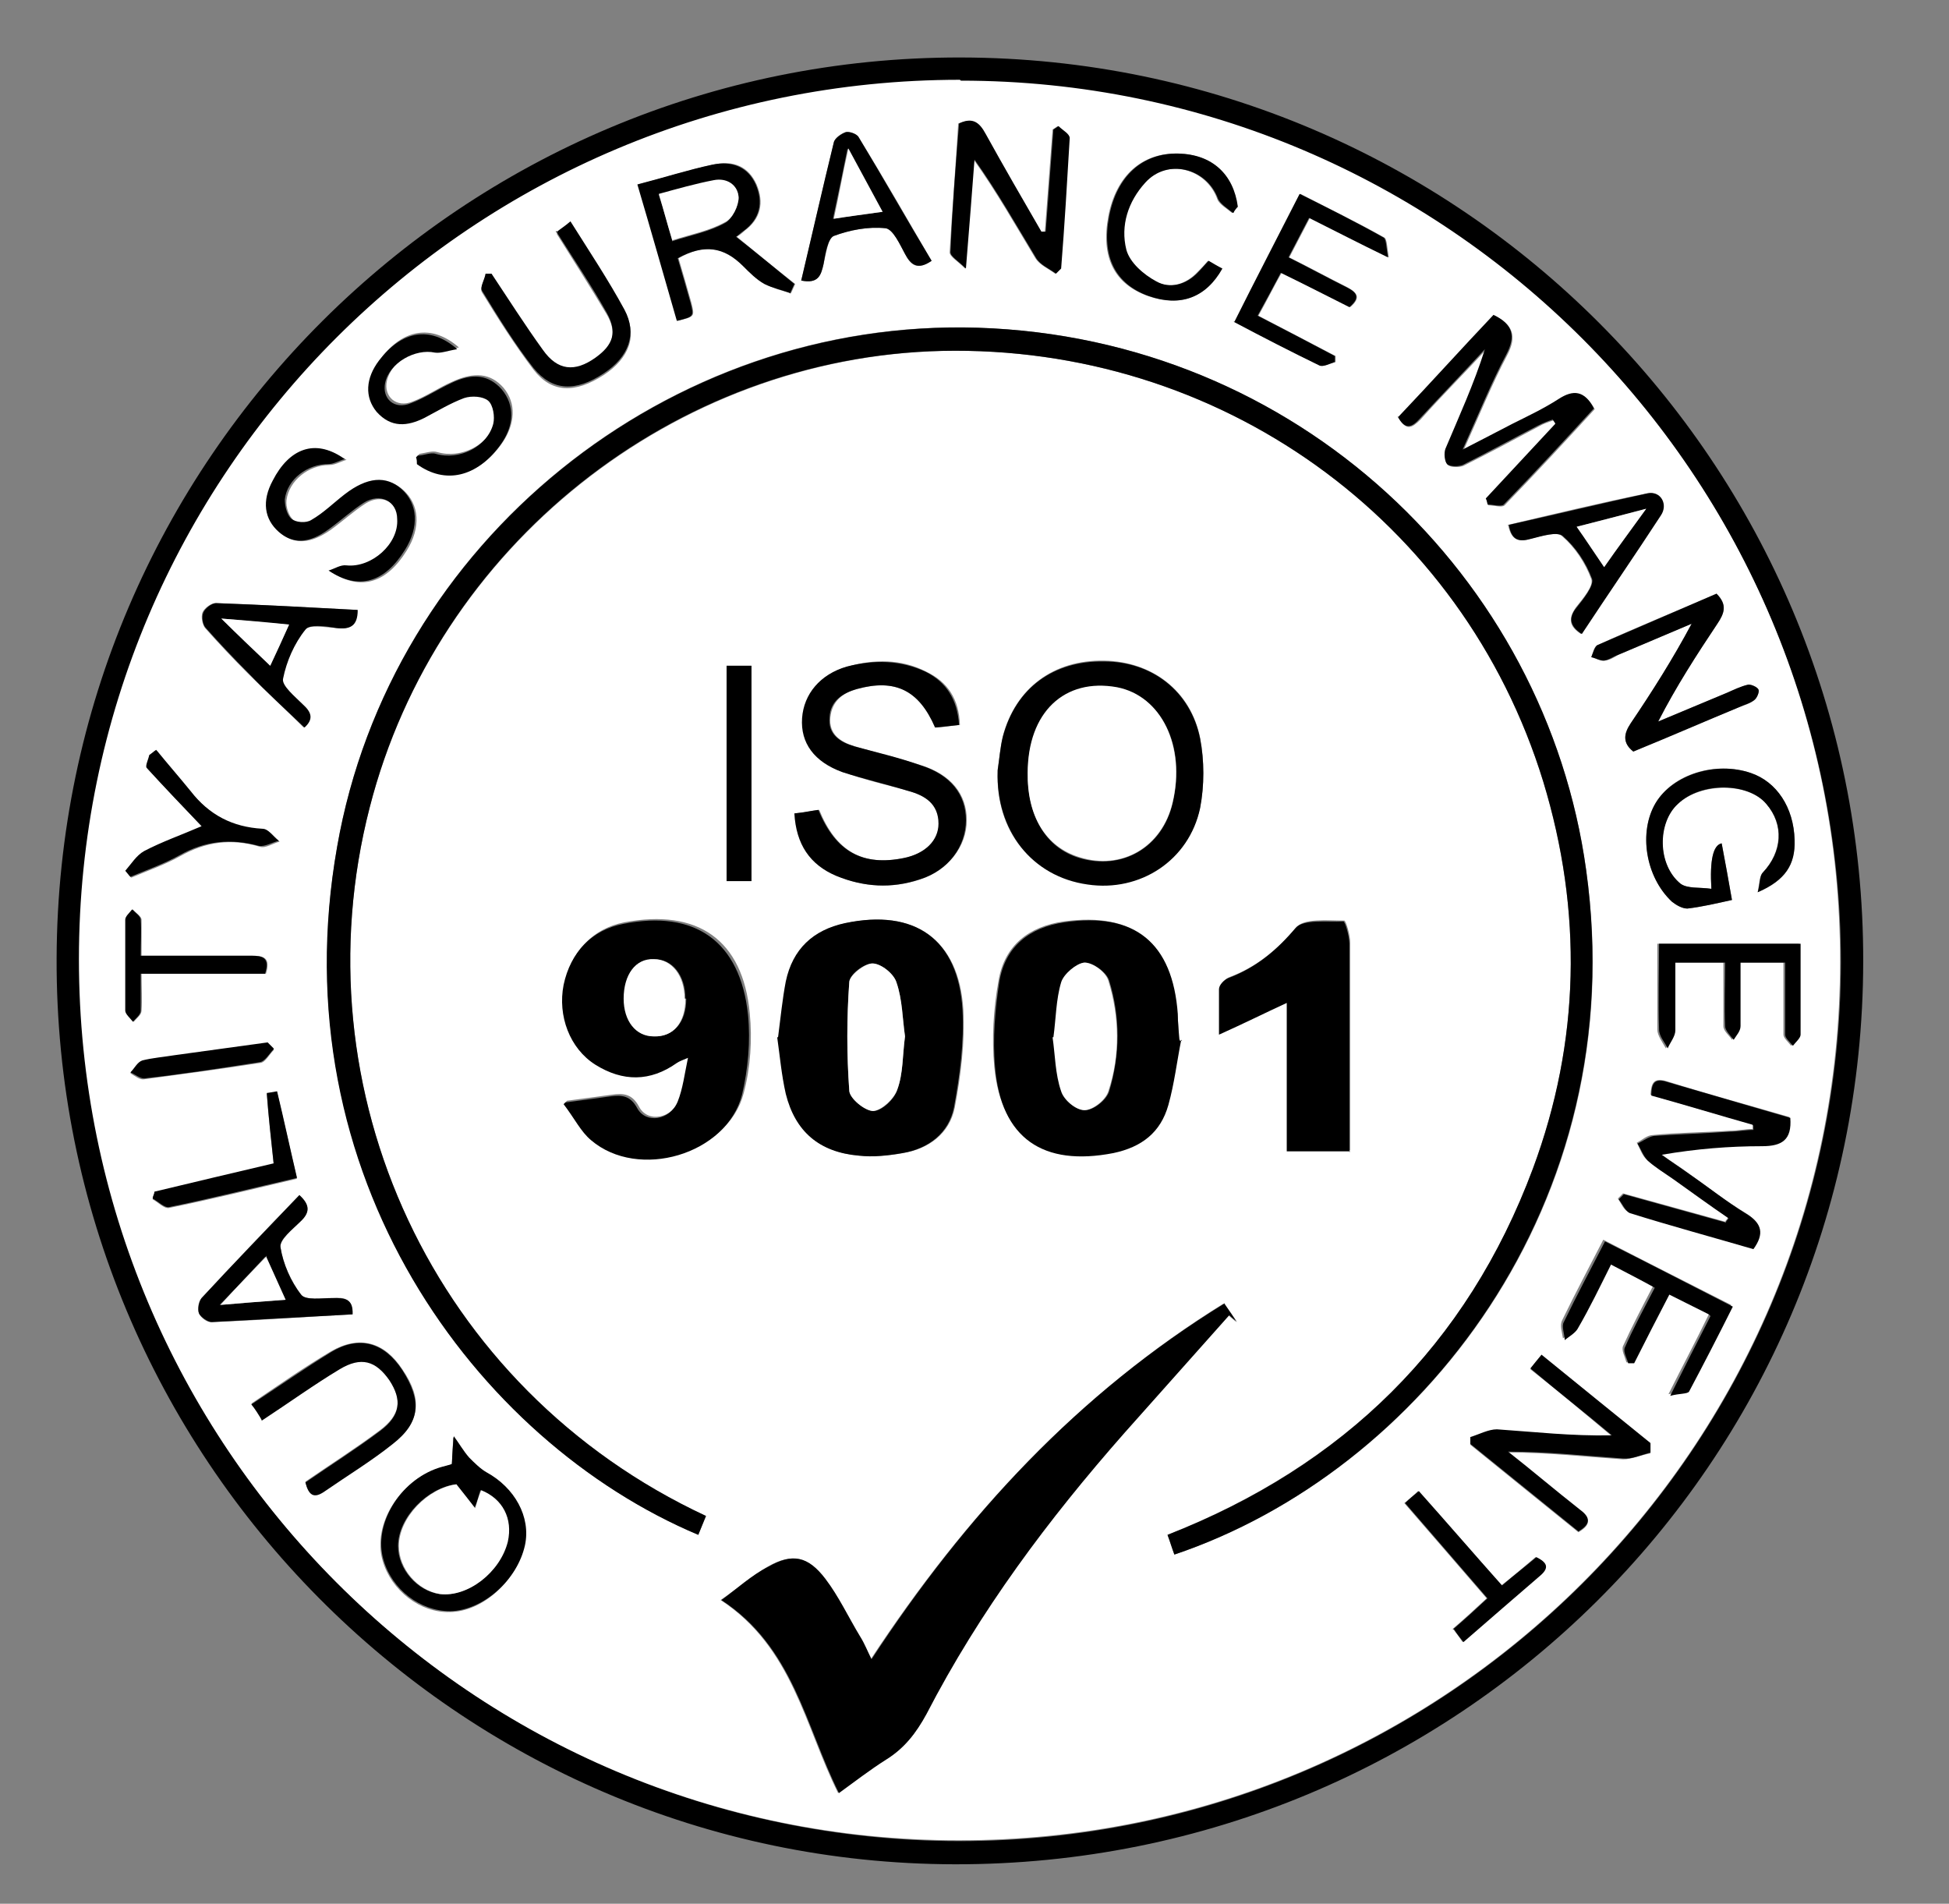 <?xml version="1.0" encoding="UTF-8"?>
<svg xmlns="http://www.w3.org/2000/svg" width="227.2" height="221.9" version="1.1" viewBox="0 0 227.2 221.9">
  <rect x="0" y="0" width="227.2" height="221.9" fill="#808080" stroke="none"/>
  <defs>
    <style>
      .cls-1 {
        fill: #fff;
      }
    </style>
  </defs>
  <!-- Generator: Adobe Illustrator 28.7.1, SVG Export Plug-In . SVG Version: 1.2.0 Build 142)  -->
  <g>
    <g id="Calque_1">
      <path d="M112,6.7c58.2.1,105.3,47.4,105.2,105.4-.1,58.4-47.4,105.3-105.9,105.2-57.9-.1-104.9-47.5-104.7-105.6C6.8,53.6,54,6.6,112,6.7ZM112,9.4c-56.7,0-102.6,45.8-102.7,102.5,0,56.7,45.8,102.6,102.5,102.7,56.7,0,102.7-45.8,102.8-102.4,0-56.6-46-102.7-102.5-102.7Z"/>
      <path class="cls-1" d="M112,9.4c56.6,0,102.6,46.1,102.5,102.7,0,56.6-46,102.5-102.8,102.4-56.7,0-102.5-46-102.5-102.7,0-56.7,46-102.5,102.7-102.5ZM136.9,181.2c28.5-9.6,53.5-40.8,48-79.8-4.7-34.1-33.6-62-70.9-63.2-36.1-1.2-68.5,24.9-74.7,60.5-6.7,38.4,16.3,69.3,42.1,80.2.3-.7.6-1.5.9-2.2-31.9-14.9-47.7-49.7-39.2-82.6,7.8-30.4,35.5-52.4,66.7-53.2,32.3-.7,60.7,19.6,70.1,50.2,4.6,15.2,4.3,30.3-1.2,45.1-7.6,20.6-22.1,34.6-42.6,42.7.3.8.5,1.5.8,2.3ZM142.7,151.9c-17.1,10.6-30.2,24.8-41.2,41.5-.5-1-.9-1.8-1.3-2.6-1.3-2.3-2.5-4.7-4.1-6.8-1.9-2.6-3.8-3-6.6-1.4-1.9,1.1-3.6,2.6-5.5,3.9,8.4,5.5,9.8,14.7,13.7,22.5,1.8-1.3,3.6-2.8,5.5-3.9,2.2-1.3,3.6-3.1,4.7-5.3,6.2-12,14.2-22.7,23.1-32.8,4-4.6,8.1-9.1,12.2-13.7.3.3.6.5.9.8-.4-.6-.9-1.3-1.5-2.2ZM65.9,128.5c1.3,1.7,2,3.2,3.2,4.2,5.5,4.7,15.8,1.7,17.6-5.3.8-3,1-6.3.7-9.3-.8-8.6-6.1-12.2-14.6-10.6-3.6.7-6.2,3.3-6.9,7.1-.7,3.6.7,7.4,3.7,9.3,3.2,2,6.3,2,9.5-.2.3-.2.6-.3,1.3-.6-.5,2-.6,3.6-1.2,5.1-.9,2.2-3.7,2.7-4.7.8-.8-1.5-1.8-1.6-3.2-1.4-1.5.2-2.9.4-5.2.7ZM137.7,121.2c0,0-.2,0-.3,0,0-1,0-2-.2-3.1-.6-8.3-5-11.8-13.2-10.7-4.1.6-6.9,2.8-7.6,6.9-.6,3.3-.8,6.7-.5,10,.8,8.3,5.7,11.6,13.8,10,3.2-.6,5.5-2.4,6.4-5.6.7-2.5,1-5.1,1.5-7.6ZM90.7,120.9c.3,2.1.4,4.4,1,6.6,1.1,4.4,3.9,6.8,8.5,7.2,1.7.1,3.5,0,5.1-.3,3-.5,5.4-2.3,6-5.3.7-3.7,1.2-7.6,1-11.4-.5-8.2-5.7-11.8-13.7-10.1-3.8.8-6.2,3.1-6.9,6.8-.4,2.1-.6,4.2-.9,6.5ZM157.4,134.2v-2.6c0-7.2,0-14.5,0-21.7,0-.9-.5-2.6-.7-2.6-1.9,0-4.7-.3-5.6.8-2.2,2.6-4.6,4.6-7.8,5.8-.5.2-1,.8-1.1,1.3-.1,1.6,0,3.2,0,5.3,2.9-1.4,5.2-2.5,7.9-3.7v17.3h7.4ZM116.3,89.8c-.3,7,3.9,12.3,10.5,13.2,6.1.9,11.8-2.8,13.1-8.9.5-2.6.5-5.5,0-8.1-1.1-5.5-5.6-8.9-11.2-9-5.9-.1-10.3,3.2-11.8,8.8-.3,1.3-.4,2.6-.6,3.9ZM92.7,94.8c.2,3.6,1.9,6,4.9,7.3,3.1,1.3,6.4,1.5,9.7.4,3.3-1.1,5.4-3.9,5.4-6.9,0-3-1.8-5.3-5.3-6.4-2.5-.8-5.1-1.4-7.7-2.2-1.7-.5-3.1-1.4-2.9-3.4.2-1.9,1.5-2.9,3.2-3.3,4.4-1.2,7.2.2,9.1,4.5.8,0,1.7-.2,2.8-.3-.1-3-1.4-5-3.9-6.2-2.9-1.5-6.1-1.5-9.2-.6-3.1.9-5,3.2-5.2,6-.2,2.8,1.4,5.1,4.7,6.3,2.5.9,5.1,1.5,7.7,2.2,1.9.6,3.5,1.5,3.5,3.8,0,1.9-1.6,3.5-4,4-4.9,1-8-.7-10-5.6-.8.1-1.7.3-2.7.4ZM163,48.6c.9,1.7,1.6,1.3,2.6.3,2.5-2.8,5.1-5.4,7.6-8.1-1.3,4-3,7.8-4.6,11.6-.2.5-.2,1.5.2,1.8.3.3,1.3.3,1.8.1,3-1.5,5.8-3,8.8-4.6.5-.3,1.1-.5,1.7-.7,0,.2.2.3.3.5-2.7,2.9-5.4,5.8-8.1,8.7,0,.2.1.5.2.7.7,0,1.6.3,1.9,0,3.6-3.7,7.1-7.5,10.5-11.2-1.1-2.1-2.4-2.2-4.1-1.1-1.7,1.1-3.6,2-5.4,2.9-1.7.9-3.5,1.8-5.8,3,1.9-4.2,3.3-7.7,5.1-11.1,1.1-2.1.8-3.5-1.5-4.6-3.6,3.9-7.3,7.8-11.1,11.9ZM204.3,131.1c0,.2,0,.4,0,.5-.9,0-1.8.2-2.7.2-3,.2-6,.2-8.9.5-.7,0-1.3.6-1.9.9.4.7.6,1.5,1.2,2,.9.8,1.9,1.4,2.9,2.1,2.2,1.5,4.4,3.1,6.5,4.6,0,.2-.2.3-.3.5-4-1.1-7.9-2.2-11.9-3.3-.2.2-.4.4-.6.6.4.6.7,1.4,1.3,1.6,4.8,1.5,9.6,2.8,14.4,4.2,1.3-1.8,1-3-.8-4.1-2.3-1.4-4.4-3-6.6-4.6-1.1-.8-2.2-1.5-3.3-2.3,4.1-.7,7.9-1,11.7-1,2.3,0,3.5-.8,3.3-3.3-4.8-1.4-9.6-2.7-14.4-4.2-1.5-.4-1.7.3-1.8,1.6,4,1.2,7.9,2.3,11.8,3.4ZM52.7,170.7c-.5.1-1.1.3-1.7.5-4.5,1.5-7.6,6.6-6.4,10.7,1,3.5,4.4,6.1,7.8,6,3.8,0,7.8-3.6,8.7-7.7.7-3.3-1.1-6.8-4.5-8.5-.8-.4-1.4-1-2-1.7-.7-.8-1.2-1.7-1.8-2.5,0,1,0,2-.2,3.3ZM92.2,34.2c.2-.4.3-.7.5-1.1-2.3-1.8-4.5-3.6-6.8-5.5.3-.2.6-.4.9-.7,1.9-1.4,2.3-3.3,1.4-5.4-.9-2-2.6-2.9-5.1-2.3-2.8.6-5.6,1.5-8.7,2.3,1.6,5.5,3.1,10.7,4.6,15.9,2-.5,2-.5,1.6-2.1-.5-1.8-1-3.5-1.5-5.2,3-1.7,5.4-1.4,7.6.9.8.8,1.6,1.6,2.5,2.1.9.5,2,.8,3.1,1.1ZM192.4,169.3c0-.3,0-.7,0-1-4.2-3.4-8.4-6.8-12.7-10.3-.5.6-.9,1.1-1.3,1.6,3.3,2.6,6.4,5.2,9.5,7.8-4.7,0-9-.4-13.4-.7-1,0-2.1.6-3.1.9,0,.3,0,.5,0,.8,4.2,3.4,8.5,6.9,12.6,10.2,1.7-1,1.2-1.7.1-2.6-2.8-2.2-5.6-4.5-8.3-6.7,4.6,0,9,.5,13.4.8,1,0,2.1-.5,3.2-.7ZM200.1,69.2c-4.6,2-9.3,3.9-13.9,6-.4.2-.5.9-.7,1.4.5.1,1,.5,1.5.4.6,0,1.2-.4,1.7-.7,2.8-1.2,5.7-2.4,8.5-3.6-2.2,4.2-4.6,7.9-7.1,11.6-.8,1.2-1,2.2.3,3.3,4.1-1.8,8.3-3.5,12.4-5.2.6-.2,1.2-.4,1.7-.8.3-.3.6-.9.5-1.2-.1-.3-.9-.7-1.2-.6-.9.2-1.7.7-2.6,1-2.6,1.1-5.3,2.2-7.9,3.3,2.1-4.1,4.5-7.8,6.9-11.4.8-1.2,1.2-2.2-.1-3.5ZM121.9,27h-.6c-2.2-3.7-4.4-7.5-6.5-11.4-.7-1.3-1.5-1.9-3.1-1.2-.3,5-.7,10-1,15,0,.5.9,1,1.8,1.9.4-4.8.7-8.8,1-12.7,2.7,3.8,4.9,7.7,7.2,11.5.5.8,1.5,1.2,2.3,1.8.2-.2.4-.4.6-.6.4-5.1.7-10.2,1-15.2,0-.4-.8-.9-1.3-1.4l-.6.4c-.3,4-.6,7.9-.9,11.9ZM199.5,103.6c-1.3-.2-2.8,0-3.6-.6-2.7-2.2-2.8-7.1-.3-9.3,2.7-2.5,8.2-2.5,10.3,0,2.1,2.5,1.8,5.6-.4,8-.4.4-.4,1.2-.6,2.3,3.3-1.4,4.4-3.3,4.3-6.1-.1-3.8-2.1-6.7-5.1-7.8-4.1-1.4-9.1.1-11.1,3.5-2,3.3-1.2,8.6,1.9,11.5.5.4,1.2.8,1.8.8,1.7-.2,3.4-.6,5.2-1-.4-2.3-.8-4.5-1.2-6.6q-1.5.3-1.2,5.3ZM48.7,53.1c0,.3,0,.5.1.8,3.3,2.4,7,1.6,9.7-2.2,1.6-2.3,1.7-4.7.2-6.5-1.5-1.7-3.4-1.9-6-.7-1.6.7-3,1.7-4.6,2.3-1.9.8-3.4-.6-3-2.4.5-2.3,3.5-4.1,5.8-3.5.7.2,1.4-.2,2.6-.4-3.2-2.8-6.6-2.1-9.1,1.3-1.6,2.1-1.7,4.3-.3,6,1.6,1.9,3.6,1.7,5.6.7,1.6-.7,3-1.7,4.6-2.3.8-.3,2.2-.2,2.8.3.6.5.8,1.9.6,2.7-.7,2.7-4,4.3-6.7,3.5-.6-.2-1.4.1-2.1.2ZM199.2,153.2c-1.5,3.1-3,5.9-4.7,9.3,1.1-.2,2.1-.1,2.2-.5,1.8-3.2,3.4-6.5,5.1-9.9-5.1-2.6-9.9-5-14.9-7.6-1.7,3.3-3.3,6.3-4.8,9.4-.3.6,0,1.4.1,2.1.5-.4,1.2-.7,1.5-1.3,1.3-2.4,2.6-4.9,3.9-7.5,1.9,1,3.5,1.9,5.1,2.7-1.3,2.5-2.5,4.8-3.5,7-.2.5.2,1.2.4,1.9h.7c1.4-2.7,2.7-5.4,4.1-8.1,1.6.8,3,1.5,4.6,2.3ZM209.9,110h-16.7c0,3.4,0,6.7,0,10,0,.7.6,1.5,1,2.2.3-.7.8-1.4.9-2.1.1-2.6,0-5.3,0-7.9h5.8c0,2.6,0,5,0,7.4,0,.6.7,1.1,1,1.6.3-.5.8-1.1.8-1.6,0-2.4,0-4.8,0-7.4h5.2c0,2.9,0,5.7,0,8.4,0,.4.6.9.9,1.3.3-.4.9-.9.9-1.3,0-3.5,0-6.9,0-10.6ZM143.9,37.5c3.4,1.8,6.7,3.5,10,5.1.4.2,1.2-.3,1.8-.4,0-.2,0-.5,0-.7-2.9-1.5-5.9-3.1-9-4.7,1-1.8,1.8-3.4,2.7-5,2.8,1.4,5.4,2.7,8,4,1.3-1.1.8-1.7-.3-2.3-2.2-1.1-4.4-2.3-6.8-3.5.9-1.7,1.6-3.1,2.4-4.6,3,1.5,5.8,2.9,9.2,4.6-.2-1.1-.2-2.1-.5-2.3-3.2-1.8-6.5-3.4-9.8-5.1-2.6,5.1-5,9.9-7.6,14.9ZM40.2,53.5c-3.3-2.3-6.3-1.1-8.2,2.6-1.3,2.4-1,4.5.7,6,1.6,1.4,3.5,1.3,5.8-.3,1.4-1,2.7-2.2,4.1-3.1,1.9-1.2,3.8-.2,3.9,1.9.1,2.9-3.1,5.7-5.9,5.4-.7,0-1.4.4-2.1.6,3.6,2.4,6.6,1.3,8.9-2.4,1.7-2.7,1.5-5.4-.4-7.1-1.8-1.6-4.1-1.4-6.6.6-1.3,1-2.5,2.2-3.9,3-.6.3-1.8.3-2.3-.1-.5-.4-.9-1.5-.8-2.3.3-2.3,2.6-4.1,5-4.1.7,0,1.3-.4,2-.6ZM30.5,165.5c3.2-2.1,6.1-4.1,9.1-6,2.5-1.5,4.3-1,5.8,1.3,1.5,2.3,1.3,4.1-1.1,5.9-2.8,2.1-5.8,4-8.7,6,.3,1.5.9,2,2.3,1,2.6-1.9,5.4-3.6,7.9-5.5,3.2-2.5,3.5-5.1,1.1-8.6-2.1-3.2-5-4-8.3-2.1-3.2,1.9-6.2,4-9.3,6.1.4.6.7,1.1,1.2,1.8ZM87.6,102.7v-25.1h-2.9v25.1h2.9ZM41.1,153.2c0-1.9-1-2-2.3-1.9-1.3,0-3.2.3-3.7-.4-1.2-1.6-2.1-3.6-2.4-5.5-.1-.9,1.4-2.1,2.3-3,1.2-1.1,1.1-2-.1-3.1-3.9,4-7.7,8-11.4,12-.4.4-.5,1.3-.3,1.8.2.5,1,1.1,1.5,1,5.5-.2,10.9-.6,16.4-.9ZM93.4,32.7c2,.4,2.3-.6,2.6-1.9.3-1.2.5-3,1.2-3.3,1.9-.7,4-1.1,6-.9.9,0,1.7,1.9,2.3,3,.7,1.4,1.5,1.9,3.1.8-2.8-4.8-5.6-9.7-8.5-14.4-.2-.4-1.1-.7-1.5-.6-.5.1-1.3.7-1.4,1.2-1.3,5.3-2.5,10.7-3.8,16.1ZM64.8,27.1c2,3.2,4,6.3,5.9,9.5,1.3,2.2.8,3.8-1.3,5.3-2.4,1.7-4.4,1.5-6.1-.9-2.1-2.9-4-6-6-8.9-.2,0-.5,0-.7,0-.2.7-.7,1.6-.4,2,1.9,3.1,3.8,6.1,6,9,2.1,2.7,4.8,2.8,8.2.6,2.9-1.9,4-4.6,2.4-7.4-1.9-3.5-4.1-6.8-6.3-10.3-.7.5-1.2.9-1.7,1.3ZM175.8,61.2c.4,1.8,1.2,2,2.6,1.6,1.2-.3,3.1-.9,3.7-.3,1.5,1.3,2.7,3.1,3.4,5,.3.8-1,2.3-1.8,3.3-.9,1.3-.8,2.2.6,3.1,3.1-4.6,6.2-9.2,9.2-13.8.9-1.3,0-2.9-1.5-2.6-5.4,1.1-10.8,2.4-16.3,3.7ZM41.7,71.1c-5.6-.3-11.1-.6-16.6-.8-.5,0-1.3.6-1.5,1.1-.2.5,0,1.4.3,1.8,1.6,1.8,3.3,3.6,5,5.3,2.1,2.1,4.4,4.2,6.5,6.3,1.1-1,.8-1.8-.2-2.7-.9-.9-2.5-2.2-2.3-3,.4-2,1.4-4,2.6-5.7.5-.6,2.3-.3,3.6-.2,1.6.2,2.4-.2,2.5-2.1ZM143.7,24.8c.2-.2.4-.4.5-.7-.5-3.9-3-6.1-6.9-6.2-4.2-.1-7.2,2.6-8.1,7.3-.9,4.8.7,7.9,4.6,9.3,3.7,1.3,6.7.3,8.6-3.2-.5-.3-1-.6-1.6-.9-.4.5-.8.9-1.2,1.3-1.4,1.5-3.3,2-4.9,1.1-1.4-.8-3.1-2.2-3.5-3.7-.8-2.8.2-5.6,2.2-7.8,2.6-2.9,7.2-1.7,8.5,1.9.2.6,1.1,1.1,1.7,1.6ZM23.6,96.4c-2.3,1-4.6,1.8-6.7,2.9-.9.5-1.5,1.5-2.2,2.3.2.2.4.5.6.7,1.9-.8,3.9-1.5,5.7-2.5,3-1.7,6-2.1,9.3-1.1.7.2,1.5-.4,2.3-.6-.6-.5-1.2-1.4-1.9-1.4-3.5-.2-6.3-1.6-8.4-4.4-1.3-1.6-2.7-3.2-4-4.8-.3.2-.5.4-.8.6-.1.5-.5,1.3-.3,1.5,2.1,2.3,4.2,4.5,6.5,6.9ZM16.4,113.5h14.6c.6-1.9-.3-2.1-1.6-2.1-4.2,0-8.4,0-12.9,0,0-1.6,0-2.9,0-4.2,0-.4-.7-.8-1-1.2-.3.4-.8.8-.8,1.2,0,3.5,0,7.1,0,10.6,0,.4.6.9.9,1.3.3-.4.9-.8.9-1.3.1-1.3,0-2.6,0-4.3ZM169.4,189.9c.4.5.7.9,1.1,1.5,3-2.6,5.9-5.2,8.9-7.7,1.2-1,.9-1.6-.4-2.2-1.3,1.1-2.6,2.2-4,3.3-3.2-3.7-6.4-7.3-9.7-11-.5.5-1,.9-1.6,1.4,3.3,3.8,6.4,7.4,9.6,11.1-1.4,1.3-2.6,2.4-4,3.6ZM34.6,137.3c-.8-3.4-1.5-6.6-2.3-10-.5,0-1.2.2-1.2.2.2,2.7.5,5.4.8,8.2-4.7,1.1-9.3,2.2-13.9,3.3,0,.3-.2.5-.2.8.6.3,1.3,1.1,1.9,1,4.9-1,9.8-2.2,14.9-3.4ZM31.9,122.3c-.2-.2-.5-.5-.7-.7-3.6.5-7.3,1-10.9,1.5-1.2.2-2.5.2-3.7.6-.6.2-.9.9-1.4,1.4.5.3,1.1.8,1.6.7,4.5-.6,9-1.2,13.5-1.9.6,0,1.1-1,1.6-1.5Z"/>
      <path d="M136.9,181.2c-.3-.8-.5-1.5-.8-2.3,20.5-8,34.9-22.1,42.6-42.7,5.5-14.8,5.8-30,1.2-45.1-9.4-30.6-37.8-50.9-70.1-50.2-31.2.7-58.9,22.7-66.7,53.2-8.5,33,7.4,67.8,39.2,82.6-.3.7-.6,1.5-.9,2.2-25.9-10.9-48.9-41.9-42.1-80.2,6.2-35.5,38.5-61.6,74.7-60.5,37.3,1.2,66.2,29.1,70.9,63.2,5.4,38.9-19.5,70.2-48,79.8Z"/>
      <path d="M142.7,151.9c.7,1,1.1,1.6,1.5,2.2-.3-.3-.6-.5-.9-.8-4.1,4.6-8.1,9.1-12.2,13.7-8.9,10.1-16.9,20.8-23.1,32.8-1.2,2.2-2.6,4-4.7,5.3-1.9,1.2-3.7,2.6-5.5,3.9-3.9-7.8-5.3-17-13.7-22.5,1.8-1.3,3.5-2.9,5.5-3.9,2.8-1.6,4.6-1.2,6.6,1.4,1.6,2.1,2.7,4.5,4.1,6.8.5.8.8,1.6,1.3,2.6,11-16.8,24.1-31,41.2-41.5Z"/>
      <path d="M65.9,128.5c2.3-.3,3.8-.5,5.2-.7,1.4-.2,2.4-.1,3.2,1.4,1,1.8,3.8,1.4,4.7-.8.6-1.5.8-3.2,1.2-5.1-.7.3-1,.4-1.3.6-3.1,2.2-6.3,2.2-9.5.2-3-1.9-4.4-5.7-3.7-9.3.8-3.8,3.3-6.4,6.9-7.1,8.4-1.7,13.7,2,14.6,10.6.3,3.1,0,6.3-.7,9.3-1.8,7-12.1,10-17.6,5.3-1.2-1-1.9-2.5-3.2-4.2ZM79.9,116.4c0-2.7-1.5-4.6-3.6-4.6-2.2,0-3.6,1.8-3.5,4.6,0,2.7,1.4,4.4,3.5,4.4,2.3,0,3.7-1.7,3.7-4.4Z"/>
      <path d="M137.7,121.2c-.5,2.5-.8,5.1-1.5,7.6-.9,3.2-3.1,4.9-6.4,5.6-8.2,1.6-13.1-1.7-13.8-10-.3-3.3,0-6.8.5-10,.7-4.1,3.5-6.3,7.6-6.9,8.2-1.2,12.6,2.4,13.2,10.7,0,1,.1,2,.2,3.1,0,0,.2,0,.3,0ZM122.8,120.9c.3,2.1.3,4.3,1,6.3.3,1,1.8,2.2,2.7,2.2,1,0,2.5-1.2,2.8-2.2,1.3-4.3,1.3-8.7,0-12.9-.3-1-1.9-2.1-2.8-2.1-1,0-2.4,1.3-2.7,2.3-.6,2-.6,4.1-.9,6.4Z"/>
      <path d="M90.7,120.9c.3-2.3.5-4.4.9-6.5.8-3.8,3.2-6,6.9-6.8,8.1-1.7,13.2,1.8,13.7,10.1.2,3.8-.3,7.6-1,11.4-.6,3-3,4.8-6,5.3-1.7.3-3.4.5-5.1.3-4.6-.4-7.4-2.8-8.5-7.2-.5-2.2-.7-4.5-1-6.6ZM105.5,120.8c-.3-2.1-.3-4.3-1-6.3-.3-1-1.8-2.2-2.8-2.2-1,0-2.7,1.3-2.7,2.2-.3,4.2-.3,8.4,0,12.6,0,.9,1.9,2.4,2.8,2.4,1,0,2.5-1.4,2.8-2.5.7-1.9.6-4,.9-6.2Z"/>
      <path d="M157.4,134.2h-7.4v-17.3c-2.6,1.2-5,2.4-7.9,3.7,0-2.1,0-3.7,0-5.3,0-.5.6-1.1,1.1-1.3,3.2-1.2,5.6-3.2,7.8-5.8.9-1.1,3.7-.7,5.6-.8.2,0,.7,1.7.7,2.6,0,7.2,0,14.5,0,21.7v2.6Z"/>
      <path d="M116.3,89.8c.2-1.3.3-2.7.6-3.9,1.5-5.7,5.9-8.9,11.8-8.8,5.6,0,10.1,3.5,11.2,9,.5,2.6.5,5.5,0,8.1-1.3,6.1-7,9.8-13.1,8.9-6.5-.9-10.7-6.3-10.5-13.2ZM119.8,90.1c0,5.1,2.1,8.7,6,9.9,5,1.5,9.7-1.2,10.9-6.4,1.6-6.6-1.3-12.5-6.5-13.4-6.1-1.1-10.3,2.9-10.4,10Z"/>
      <path d="M92.7,94.8c1-.1,1.9-.3,2.7-.4,2,4.9,5.2,6.6,10,5.6,2.4-.5,4-2,4-4,0-2.3-1.6-3.3-3.5-3.8-2.6-.8-5.2-1.4-7.7-2.2-3.3-1.2-4.9-3.4-4.7-6.3.2-2.8,2.1-5.1,5.2-6,3.1-.8,6.2-.8,9.2.6,2.4,1.2,3.7,3.2,3.9,6.2-1,.1-1.9.2-2.8.3-1.9-4.4-4.7-5.7-9.1-4.5-1.7.5-3.1,1.4-3.2,3.3-.2,2,1.2,2.9,2.9,3.4,2.6.7,5.2,1.3,7.7,2.2,3.5,1.1,5.3,3.4,5.3,6.4,0,3.1-2.1,5.9-5.4,6.9-3.3,1.1-6.5.9-9.7-.4-3.1-1.3-4.7-3.7-4.9-7.3Z"/>
      <path d="M163,48.6c3.8-4,7.4-8,11.1-11.9,2.3,1.1,2.6,2.5,1.5,4.6-1.8,3.4-3.2,6.9-5.1,11.1,2.3-1.2,4.1-2.1,5.8-3,1.8-.9,3.7-1.8,5.4-2.9,1.7-1.1,3-1,4.1,1.1-3.4,3.7-6.9,7.5-10.5,11.2-.3.3-1.3,0-1.9,0,0-.2-.1-.5-.2-.7,2.7-2.9,5.4-5.8,8.1-8.7,0-.2-.2-.3-.3-.5-.6.2-1.1.4-1.7.7-2.9,1.5-5.8,3.1-8.8,4.6-.5.2-1.5.2-1.8-.1-.3-.3-.4-1.3-.2-1.8,1.6-3.8,3.3-7.5,4.6-11.6-2.5,2.7-5.1,5.4-7.6,8.1-.9,1-1.7,1.4-2.6-.3Z"/>
      <path d="M204.3,131.1c-3.9-1.1-7.8-2.3-11.8-3.4,0-1.3.3-2.1,1.8-1.6,4.8,1.4,9.6,2.8,14.4,4.2.2,2.6-1,3.3-3.3,3.3-3.8,0-7.6.3-11.7,1,1.1.8,2.2,1.5,3.3,2.3,2.2,1.5,4.3,3.2,6.6,4.6,1.8,1.1,2.1,2.3.8,4.1-4.8-1.4-9.6-2.7-14.4-4.2-.5-.2-.9-1.1-1.3-1.6.2-.2.4-.4.6-.6,4,1.1,7.9,2.2,11.9,3.3,0-.2.2-.3.3-.5-2.2-1.5-4.4-3.1-6.5-4.6-1-.7-2-1.3-2.9-2.1-.5-.5-.8-1.3-1.2-2,.6-.3,1.3-.8,1.9-.9,3-.2,6-.3,8.9-.5.9,0,1.8-.2,2.7-.2,0-.2,0-.4,0-.5Z"/>
      <path d="M52.7,170.7c0-1.3.1-2.3.2-3.3.6.8,1.1,1.7,1.8,2.5.6.6,1.3,1.3,2,1.7,3.3,1.8,5.2,5.2,4.5,8.5-.9,4.1-4.9,7.6-8.7,7.7-3.5,0-6.8-2.5-7.8-6-1.2-4.1,1.9-9.2,6.4-10.7.6-.2,1.2-.3,1.7-.5ZM53.2,173c-3.4.4-6.8,3.9-6.8,7.2,0,2.7,2.2,5.2,4.8,5.6,3.2.4,7-2.5,7.9-6.1.7-2.7-.6-5-3.1-6-.2.7-.4,1.4-.7,2.1-.7-.9-1.3-1.7-2.2-2.8Z"/>
      <path d="M92.2,34.2c-1-.4-2.1-.6-3.1-1.1-.9-.5-1.7-1.3-2.5-2.1-2.2-2.2-4.5-2.6-7.6-.9.5,1.7,1,3.4,1.5,5.2.4,1.6.4,1.6-1.6,2.1-1.5-5.2-3-10.5-4.6-15.9,3.1-.8,5.9-1.7,8.7-2.3,2.4-.5,4.2.3,5.1,2.3.9,2.1.5,4-1.4,5.4-.3.2-.6.5-.9.7,2.3,1.8,4.6,3.7,6.8,5.5-.2.4-.3.7-.5,1.1ZM78.4,28.1c2.2-.7,4.3-1.1,6.1-2.1.8-.4,1.6-2,1.6-2.9,0-1.5-1.4-2.3-2.9-2-2.1.4-4.2,1-6.4,1.6.6,1.9,1.1,3.6,1.6,5.5Z"/>
      <path d="M192.4,169.3c-1.1.3-2.2.8-3.2.7-4.4-.3-8.7-.8-13.4-.8,2.8,2.2,5.5,4.5,8.3,6.7,1.1.8,1.6,1.6-.1,2.6-4.2-3.4-8.4-6.8-12.6-10.2,0-.3,0-.5,0-.8,1-.3,2.1-.9,3.1-.9,4.4.3,8.7.8,13.4.7-3.1-2.6-6.3-5.1-9.5-7.8.4-.5.8-1,1.3-1.6,4.3,3.5,8.5,6.9,12.7,10.3,0,.3,0,.7,0,1Z"/>
      <path d="M200.1,69.2c1.3,1.3.9,2.3.1,3.5-2.4,3.6-4.8,7.3-6.9,11.4,2.6-1.1,5.3-2.2,7.9-3.3.9-.4,1.7-.8,2.6-1,.4,0,1.1.3,1.2.6.1.3-.2,1-.5,1.2-.5.4-1.1.5-1.7.8-4.1,1.7-8.2,3.5-12.4,5.2-1.3-1-1.1-2.1-.3-3.3,2.5-3.7,4.9-7.5,7.1-11.6-2.8,1.2-5.7,2.4-8.5,3.6-.6.2-1.1.6-1.7.7-.5,0-1-.3-1.5-.4.2-.5.4-1.2.7-1.4,4.6-2,9.3-4,13.9-6Z"/>
      <path d="M121.9,27c.3-4,.6-7.9.9-11.9l.6-.4c.5.5,1.3.9,1.3,1.4-.3,5.1-.6,10.2-1,15.2-.2.2-.4.4-.6.6-.8-.6-1.8-1-2.3-1.8-2.3-3.8-4.5-7.7-7.2-11.5-.3,3.9-.6,7.9-1,12.7-.9-.9-1.8-1.4-1.8-1.9.2-5,.6-10,1-15,1.6-.8,2.4-.1,3.1,1.2,2.1,3.8,4.3,7.6,6.5,11.4h.6Z"/>
      <path d="M199.5,103.6q-.3-5,1.2-5.3c.4,2.1.8,4.3,1.2,6.6-1.8.4-3.5.8-5.2,1-.6,0-1.3-.4-1.8-.8-3.1-2.9-3.9-8.1-1.9-11.5,2-3.3,7-4.9,11.1-3.5,3,1,5,4,5.1,7.8.1,2.9-1.1,4.7-4.3,6.1.3-1,.2-1.9.6-2.3,2.3-2.4,2.5-5.6.4-8-2.1-2.5-7.6-2.6-10.3,0-2.4,2.2-2.4,7.1.3,9.3.8.6,2.2.4,3.6.6Z"/>
      <path d="M48.7,53.1c.7,0,1.5-.4,2.1-.2,2.7.8,6-.8,6.7-3.5.2-.8,0-2.2-.6-2.7-.6-.5-1.9-.6-2.8-.3-1.6.6-3.1,1.5-4.6,2.3-2,1-3.9,1.2-5.6-.7-1.4-1.7-1.3-3.9.3-6,2.6-3.4,5.9-4.1,9.1-1.3-1.2.2-1.9.5-2.6.4-2.3-.5-5.3,1.2-5.8,3.5-.4,1.9,1.1,3.2,3,2.4,1.6-.6,3.1-1.6,4.6-2.3,2.6-1.3,4.5-1,6,.7,1.5,1.8,1.5,4.2-.2,6.5-2.7,3.7-6.4,4.6-9.7,2.2,0-.3,0-.5-.1-.8Z"/>
      <path d="M199.2,153.2c-1.6-.8-3-1.5-4.6-2.3-1.4,2.7-2.8,5.4-4.1,8h-.7c-.1-.5-.6-1.3-.4-1.8,1-2.3,2.2-4.5,3.5-7-1.6-.9-3.2-1.7-5.1-2.7-1.3,2.6-2.5,5.1-3.9,7.5-.3.5-1,.9-1.5,1.3,0-.7-.4-1.6-.1-2.1,1.5-3.1,3.1-6.1,4.8-9.4,5,2.5,9.8,5,14.9,7.6-1.7,3.4-3.4,6.7-5.1,9.9-.2.3-1.1.2-2.2.5,1.7-3.4,3.1-6.2,4.7-9.3Z"/>
      <path d="M209.9,110c0,3.7,0,7.1,0,10.6,0,.4-.6.9-.9,1.3-.3-.4-.9-.9-.9-1.3,0-2.7,0-5.5,0-8.4h-5.2c0,2.5,0,4.9,0,7.4,0,.6-.5,1.1-.8,1.6-.4-.5-1-1.1-1-1.6-.1-2.4,0-4.8,0-7.4h-5.8c0,2.7,0,5.3,0,7.9,0,.7-.6,1.4-.9,2.1-.3-.7-1-1.4-1-2.2-.1-3.3,0-6.6,0-10h16.7Z"/>
      <path d="M143.9,37.5c2.5-5,5-9.8,7.6-14.9,3.4,1.7,6.6,3.3,9.8,5.1.3.2.3,1.1.5,2.3-3.5-1.7-6.2-3.1-9.2-4.6-.8,1.5-1.5,2.9-2.4,4.6,2.4,1.2,4.6,2.4,6.8,3.5,1.2.6,1.6,1.2.3,2.3-2.6-1.3-5.1-2.6-8-4-.9,1.7-1.7,3.2-2.7,5,3.1,1.6,6,3.1,9,4.7,0,.2,0,.5,0,.7-.6.2-1.4.6-1.8.4-3.3-1.6-6.6-3.3-10-5.1Z"/>
      <path d="M40.2,53.5c-.7.2-1.3.6-2,.6-2.3,0-4.7,1.7-5,4.1,0,.7.2,1.8.8,2.3.5.4,1.7.5,2.3.1,1.4-.8,2.6-2,3.9-3,2.6-2,4.8-2.2,6.6-.6,1.9,1.7,2.1,4.4.4,7.1-2.3,3.7-5.3,4.8-8.9,2.4.7-.2,1.4-.7,2.1-.6,2.9.3,6.1-2.5,5.9-5.4,0-2.1-2-3.1-3.9-1.9-1.4.9-2.7,2.1-4.1,3.1-2.3,1.7-4.2,1.7-5.8.3-1.7-1.5-2-3.6-.7-6,1.9-3.7,4.9-4.9,8.2-2.6Z"/>
      <path d="M30.5,165.5c-.4-.7-.7-1.2-1.2-1.8,3.2-2.1,6.2-4.2,9.3-6.1,3.3-2,6.2-1.1,8.3,2.1,2.3,3.6,2.1,6.1-1.1,8.6-2.5,2-5.3,3.7-7.9,5.5-1.4,1-1.9.4-2.3-1,2.9-2,5.9-3.9,8.7-6,2.4-1.8,2.6-3.6,1.1-5.9-1.6-2.3-3.3-2.8-5.8-1.3-3,1.8-5.9,3.9-9.1,6Z"/>
      <path d="M87.6,102.7h-2.9v-25.1h2.9v25.1Z"/>
      <path d="M41.1,153.2c-5.5.3-10.9.6-16.4.9-.5,0-1.3-.6-1.5-1-.2-.5,0-1.4.3-1.8,3.7-4,7.5-7.9,11.4-12,1.2,1.1,1.3,2,.1,3.1-.9.9-2.5,2.1-2.3,3,.3,1.9,1.2,4,2.4,5.5.5.7,2.4.4,3.7.4,1.3,0,2.4,0,2.3,1.9ZM31,146.4c-1.9,2-3.6,3.9-5.4,5.7,2.4-.2,4.9-.4,7.6-.6-.8-1.8-1.5-3.4-2.3-5.1Z"/>
      <path d="M93.4,32.7c1.3-5.5,2.5-10.8,3.8-16.1.1-.5.9-1,1.4-1.2.4-.1,1.3.2,1.5.6,2.9,4.8,5.6,9.6,8.5,14.4-1.6,1.1-2.4.5-3.1-.8-.6-1.1-1.4-2.9-2.3-3-2-.2-4.1.2-6,.9-.7.3-1,2.1-1.2,3.3-.3,1.3-.6,2.3-2.6,1.9ZM102.8,24.7c-1.4-2.6-2.6-4.8-4-7.4-.6,3-1.1,5.4-1.7,8.2,1.9-.3,3.5-.5,5.6-.8Z"/>
      <path d="M64.8,27.1c.5-.4,1-.7,1.7-1.3,2.2,3.5,4.4,6.8,6.3,10.3,1.5,2.8.5,5.5-2.4,7.4-3.3,2.2-6,2.1-8.2-.6-2.2-2.8-4.1-5.9-6-9-.3-.4.3-1.3.4-2,.2,0,.5,0,.7,0,2,3,3.9,6,6,8.9,1.7,2.4,3.7,2.6,6.1.9,2.1-1.5,2.6-3,1.3-5.3-1.8-3.2-3.9-6.3-5.9-9.5Z"/>
      <path d="M175.8,61.2c5.4-1.2,10.8-2.5,16.3-3.7,1.5-.3,2.4,1.3,1.5,2.6-3,4.6-6.1,9.1-9.2,13.8-1.4-.9-1.6-1.9-.6-3.1.8-1,2-2.5,1.8-3.3-.7-1.9-1.9-3.7-3.4-5-.6-.6-2.5,0-3.7.3-1.4.4-2.3.2-2.6-1.6ZM187,66.1c1.6-2.3,3.1-4.3,4.9-6.8-3,.8-5.4,1.4-8.1,2.1,1.2,1.7,2.1,3.1,3.2,4.7Z"/>
      <path d="M41.7,71.1c0,1.9-.9,2.3-2.5,2.1-1.2-.2-3.1-.5-3.6.2-1.3,1.6-2.2,3.7-2.6,5.7-.2.8,1.4,2.1,2.3,3,1,.9,1.3,1.7.2,2.7-2.2-2.1-4.4-4.1-6.5-6.3-1.7-1.7-3.4-3.5-5-5.3-.4-.4-.5-1.3-.3-1.8.2-.5,1-1.1,1.5-1.1,5.5.2,11.1.5,16.6.8ZM31.5,77.6c.7-1.5,1.4-3,2.2-4.8-2.8-.2-5.3-.5-7.9-.7,1.9,1.8,3.7,3.5,5.7,5.5Z"/>
      <path d="M143.7,24.8c-.6-.5-1.4-1-1.7-1.6-1.3-3.6-5.9-4.8-8.5-1.9-2,2.2-2.9,5-2.2,7.8.4,1.5,2,2.9,3.5,3.7,1.6.9,3.5.4,4.9-1.1.4-.4.7-.8,1.2-1.3.5.3,1,.6,1.6.9-1.9,3.4-4.9,4.5-8.6,3.2-3.9-1.4-5.5-4.6-4.6-9.3.9-4.7,3.9-7.4,8.1-7.3,3.9.1,6.4,2.4,6.9,6.2-.2.2-.4.4-.5.7Z"/>
      <path d="M23.6,96.4c-2.2-2.3-4.4-4.6-6.5-6.9-.2-.2.2-1,.3-1.5.3-.2.5-.4.8-.6,1.3,1.6,2.7,3.2,4,4.8,2.2,2.8,4.9,4.2,8.4,4.4.7,0,1.2.9,1.9,1.4-.8.2-1.6.7-2.3.6-3.3-.9-6.3-.6-9.3,1.1-1.8,1-3.8,1.7-5.7,2.5-.2-.2-.4-.5-.6-.7.7-.8,1.3-1.8,2.2-2.3,2.1-1.1,4.4-1.9,6.7-2.9Z"/>
      <path d="M16.4,113.5c0,1.7,0,3,0,4.3,0,.5-.6.9-.9,1.3-.3-.4-.9-.9-.9-1.3,0-3.5,0-7.1,0-10.6,0-.4.5-.8.8-1.2.4.4,1,.8,1,1.2.1,1.3,0,2.6,0,4.2,4.5,0,8.7,0,12.9,0,1.3,0,2.2.2,1.6,2.1h-14.6Z"/>
      <path d="M169.4,189.9c1.4-1.2,2.6-2.3,4-3.6-3.2-3.7-6.3-7.3-9.6-11.1.5-.5,1-.9,1.6-1.4,3.3,3.7,6.4,7.3,9.7,11,1.4-1.2,2.7-2.2,4-3.3,1.2.6,1.6,1.2.4,2.2-2.9,2.5-5.8,5-8.9,7.7-.4-.5-.8-1-1.1-1.5Z"/>
      <path d="M34.6,137.3c-5.2,1.2-10,2.4-14.9,3.4-.5.1-1.2-.6-1.9-1,0-.3.2-.5.2-.8,4.6-1.1,9.2-2.2,13.9-3.3-.3-2.8-.6-5.5-.8-8.2,0,0,.7-.1,1.2-.2.8,3.3,1.5,6.6,2.3,10Z"/>
      <path d="M31.9,122.3c-.5.5-1,1.4-1.6,1.5-4.5.7-9,1.4-13.5,1.9-.5,0-1.1-.5-1.6-.7.5-.5.8-1.2,1.4-1.4,1.2-.3,2.5-.4,3.7-.6,3.6-.5,7.3-1,10.9-1.5.2.2.5.5.7.7Z"/>
      <path class="cls-1" d="M79.9,116.4c0,2.8-1.4,4.5-3.7,4.4-2.1,0-3.5-1.8-3.5-4.4,0-2.8,1.4-4.7,3.5-4.6,2.1,0,3.6,1.9,3.6,4.6Z"/>
      <path class="cls-1" d="M122.8,120.9c.3-2.2.3-4.4.9-6.4.3-1,1.8-2.2,2.7-2.3,1,0,2.5,1.1,2.8,2.1,1.3,4.2,1.4,8.7,0,12.9-.3,1-1.8,2.2-2.8,2.2-1,0-2.4-1.2-2.7-2.2-.7-2-.7-4.3-1-6.3Z"/>
      <path class="cls-1" d="M105.5,120.8c-.3,2.2-.2,4.3-.9,6.2-.4,1.1-1.8,2.4-2.8,2.5-1,0-2.8-1.5-2.8-2.4-.3-4.2-.3-8.4,0-12.6,0-.8,1.8-2.2,2.7-2.2,1,0,2.5,1.2,2.8,2.2.7,2,.7,4.3,1,6.3Z"/>
      <path class="cls-1" d="M119.8,90.1c0-7.1,4.3-11.1,10.4-10,5.2,1,8,6.9,6.5,13.4-1.2,5.2-5.9,8-10.9,6.4-3.9-1.2-6.1-4.8-6-9.9Z"/>
      <path class="cls-1" d="M53.2,173c.8,1,1.5,1.9,2.2,2.8.2-.7.4-1.4.7-2.1,2.5,1,3.7,3.3,3.1,6-.9,3.6-4.7,6.5-7.9,6.1-2.6-.4-4.8-2.9-4.8-5.6,0-3.3,3.4-6.8,6.8-7.2Z"/>
      <path class="cls-1" d="M78.4,28.1c-.6-1.9-1-3.5-1.6-5.5,2.2-.6,4.3-1.2,6.4-1.6,1.5-.3,2.8.5,2.9,2,0,1-.7,2.5-1.6,2.9-1.8,1-3.9,1.4-6.1,2.1Z"/>
      <path class="cls-1" d="M31,146.4c.8,1.8,1.5,3.3,2.3,5.1-2.8.2-5.3.4-7.6.6,1.7-1.9,3.5-3.7,5.4-5.7Z"/>
      <path class="cls-1" d="M102.8,24.7c-2.1.3-3.7.5-5.6.8.6-2.7,1-5.1,1.7-8.2,1.4,2.6,2.6,4.8,4,7.4Z"/>
      <path class="cls-1" d="M187,66.1c-1.1-1.6-2-3-3.2-4.7,2.7-.7,5.1-1.3,8.1-2.1-1.8,2.5-3.3,4.5-4.9,6.8Z"/>
      <path class="cls-1" d="M31.5,77.6c-2-1.9-3.8-3.6-5.7-5.5,2.6.2,5.1.4,7.9.7-.8,1.8-1.5,3.3-2.2,4.8Z"/>
    </g>
  </g>
</svg>